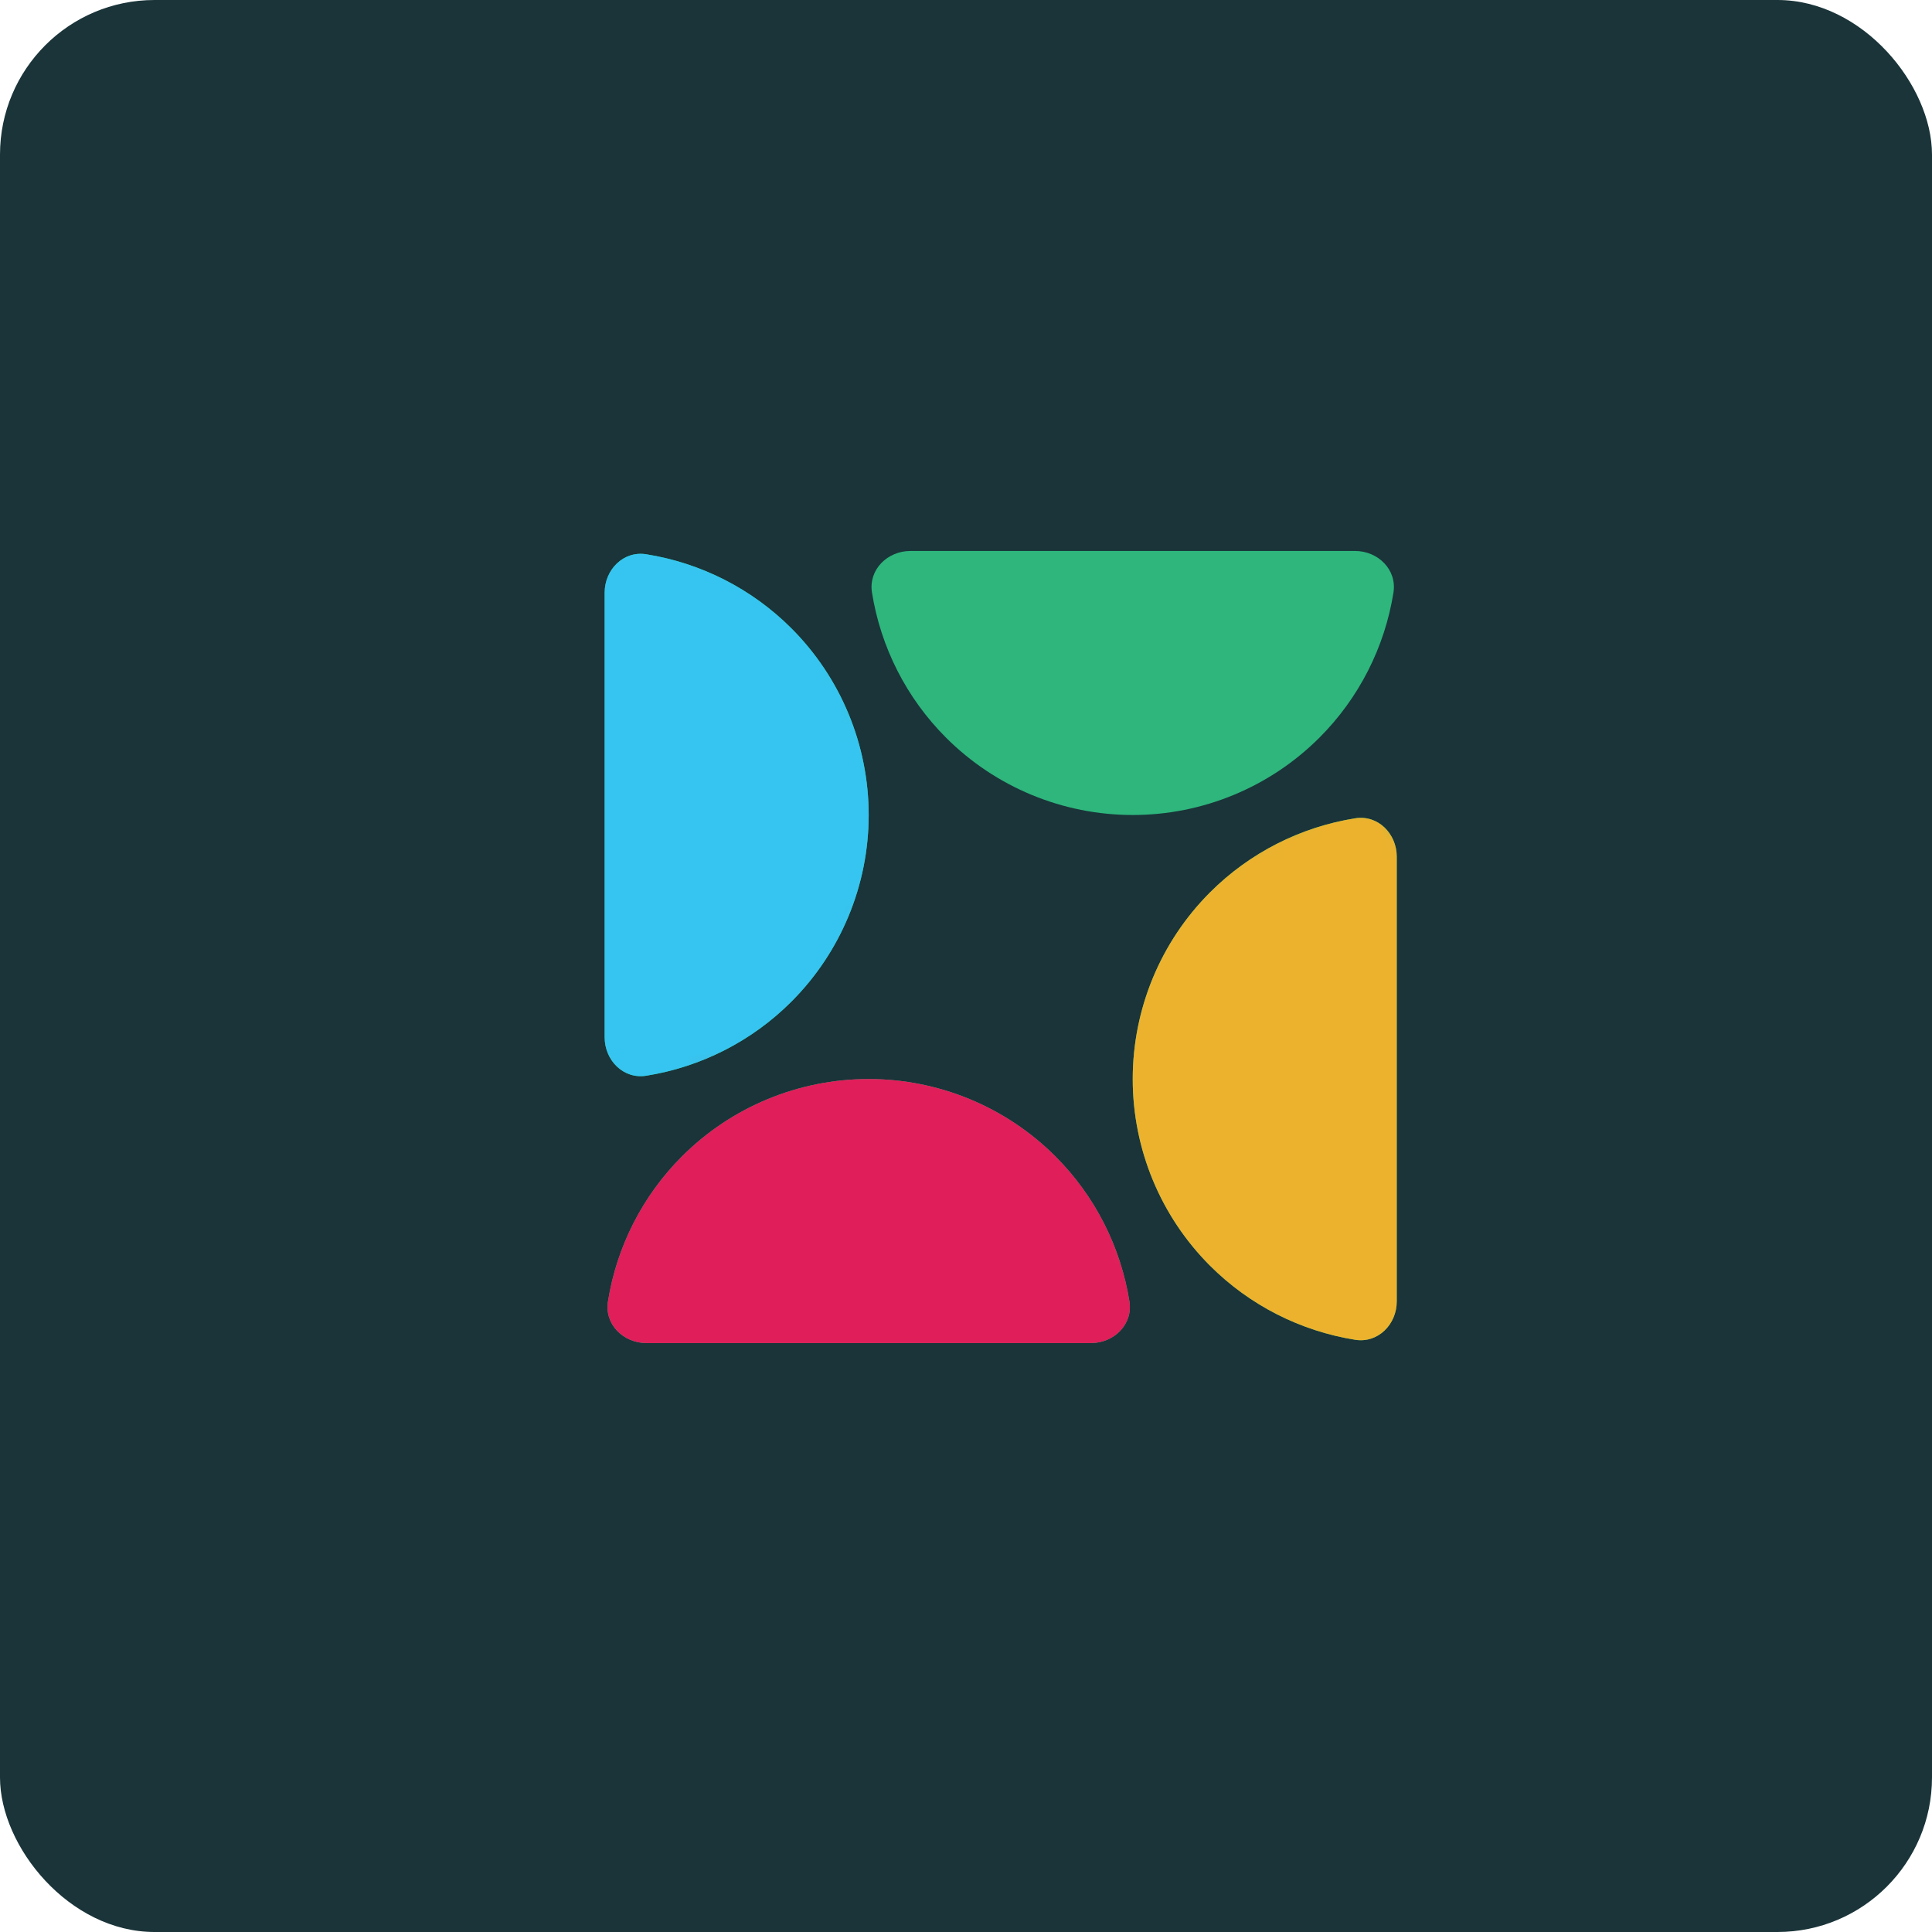 <svg width="100" height="100" viewBox="0 0 100 100" fill="none" xmlns="http://www.w3.org/2000/svg">
<rect width="100" height="100" rx="8" fill="#1A3439"/>
<path d="M56.472 69.517C57.663 69.517 58.647 68.544 58.46 67.368C58.009 64.539 56.678 61.904 54.627 59.853C52.064 57.29 48.588 55.85 44.963 55.85C41.339 55.85 37.863 57.29 35.3 59.853C33.249 61.904 31.917 64.539 31.467 67.368C31.279 68.544 32.263 69.517 33.455 69.517L56.472 69.517Z" fill="#2EB67D"/>
<path d="M72.296 44.342C72.296 43.15 71.324 42.166 70.147 42.354C67.319 42.804 64.683 44.136 62.632 46.187C60.069 48.75 58.63 52.226 58.63 55.85C58.63 59.475 60.069 62.951 62.632 65.514C64.683 67.565 67.319 68.896 70.147 69.347C71.324 69.534 72.296 68.55 72.296 67.359L72.296 44.342Z" fill="#2EB67D"/>
<path d="M47.121 28.518C45.929 28.518 44.946 29.49 45.133 30.667C45.584 33.495 46.915 36.13 48.966 38.181C51.529 40.744 55.005 42.184 58.63 42.184C62.254 42.184 65.73 40.744 68.293 38.181C70.344 36.13 71.676 33.495 72.126 30.667C72.313 29.49 71.33 28.518 70.138 28.518L47.121 28.518Z" fill="#2EB67D"/>
<path d="M31.297 53.692C31.297 54.884 32.269 55.868 33.446 55.68C36.274 55.23 38.91 53.898 40.96 51.847C43.523 49.285 44.963 45.809 44.963 42.184C44.963 38.559 43.523 35.083 40.96 32.52C38.91 30.47 36.274 29.138 33.446 28.688C32.269 28.5 31.297 29.484 31.297 30.675L31.297 53.692Z" fill="#2EB67D"/>
<mask id="mask0_43_3406" style="mask-type:alpha" maskUnits="userSpaceOnUse" x="21" y="23" width="26" height="36">
<path d="M42.876 31.242L32.659 23.75C29.253 26.702 22.306 33.286 21.761 36.01C21.08 39.416 21.08 48.271 21.761 53.039C22.442 57.807 29.253 58.488 29.934 58.488C30.479 58.488 38.335 55.763 42.195 54.401L46.963 42.822L42.876 31.242Z" fill="#36C5F0"/>
</mask>
<g mask="url(#mask0_43_3406)">
<path d="M56.472 69.517C57.663 69.517 58.647 68.544 58.46 67.368C58.009 64.539 56.678 61.904 54.627 59.853C52.064 57.29 48.588 55.85 44.963 55.85C41.339 55.85 37.863 57.29 35.3 59.853C33.249 61.904 31.917 64.539 31.467 67.368C31.279 68.544 32.263 69.517 33.455 69.517L56.472 69.517Z" fill="#36C5F0"/>
<path d="M72.296 44.342C72.296 43.15 71.324 42.166 70.147 42.354C67.319 42.804 64.683 44.136 62.632 46.187C60.069 48.75 58.63 52.226 58.63 55.85C58.63 59.475 60.069 62.951 62.632 65.514C64.683 67.565 67.319 68.896 70.147 69.347C71.324 69.534 72.296 68.55 72.296 67.359L72.296 44.342Z" fill="#36C5F0"/>
<path d="M47.121 28.518C45.929 28.518 44.946 29.49 45.133 30.667C45.584 33.495 46.915 36.13 48.966 38.181C51.529 40.744 55.005 42.184 58.63 42.184C62.254 42.184 65.73 40.744 68.293 38.181C70.344 36.13 71.676 33.495 72.126 30.667C72.313 29.49 71.33 28.518 70.138 28.518L47.121 28.518Z" fill="#36C5F0"/>
<path d="M31.297 53.692C31.297 54.884 32.269 55.868 33.446 55.68C36.274 55.23 38.91 53.898 40.96 51.847C43.523 49.285 44.963 45.809 44.963 42.184C44.963 38.559 43.523 35.083 40.96 32.52C38.91 30.47 36.274 29.138 33.446 28.688C32.269 28.5 31.297 29.484 31.297 30.675L31.297 53.692Z" fill="#36C5F0"/>
</g>
<mask id="mask1_43_3406" style="mask-type:alpha" maskUnits="userSpaceOnUse" x="26" y="53" width="35" height="23">
<path d="M55.138 55.082L60.587 68.024L59.906 72.791C56.727 73.7 49.688 75.516 46.964 75.516C43.558 75.516 37.428 76.197 31.298 75.516C26.394 74.971 26.076 73.019 26.53 72.11C26.984 69.386 28.029 63.392 28.574 61.212C29.255 58.488 34.704 57.125 35.385 56.444C36.066 55.763 43.559 53.72 44.921 53.72C46.011 53.72 52.186 54.628 55.138 55.082Z" fill="#E01E5A"/>
</mask>
<g mask="url(#mask1_43_3406)">
<path d="M56.472 69.517C57.663 69.517 58.647 68.544 58.46 67.368C58.009 64.539 56.678 61.904 54.627 59.853C52.064 57.29 48.588 55.85 44.963 55.85C41.339 55.85 37.863 57.29 35.3 59.853C33.249 61.904 31.917 64.539 31.467 67.368C31.279 68.544 32.263 69.517 33.455 69.517L56.472 69.517Z" fill="#E01E5A"/>
<path d="M72.296 44.342C72.296 43.15 71.324 42.166 70.147 42.354C67.319 42.804 64.683 44.136 62.632 46.187C60.069 48.75 58.63 52.226 58.63 55.85C58.63 59.475 60.069 62.951 62.632 65.514C64.683 67.565 67.319 68.896 70.147 69.347C71.324 69.534 72.296 68.55 72.296 67.359L72.296 44.342Z" fill="#E01E5A"/>
<path d="M47.121 28.518C45.929 28.518 44.946 29.49 45.133 30.667C45.584 33.495 46.915 36.13 48.966 38.181C51.529 40.744 55.005 42.184 58.63 42.184C62.254 42.184 65.73 40.744 68.293 38.181C70.344 36.13 71.676 33.495 72.126 30.667C72.313 29.49 71.33 28.518 70.138 28.518L47.121 28.518Z" fill="#E01E5A"/>
<path d="M31.297 53.692C31.297 54.884 32.269 55.868 33.446 55.68C36.274 55.23 38.91 53.898 40.96 51.847C43.523 49.285 44.963 45.809 44.963 42.184C44.963 38.559 43.523 35.083 40.96 32.52C38.91 30.47 36.274 29.138 33.446 28.688C32.269 28.5 31.297 29.484 31.297 30.675L31.297 53.692Z" fill="#E01E5A"/>
</g>
<mask id="mask2_43_3406" style="mask-type:alpha" maskUnits="userSpaceOnUse" x="56" y="40" width="24" height="37">
<path d="M59.906 45.547L71.485 40.098C73.301 43.73 77.07 52.086 77.615 56.445L77.615 56.445C78.296 61.894 79.659 72.792 79.659 74.154C79.659 75.244 71.939 76.425 68.079 76.879L59.224 65.981C58.316 62.121 56.5 54.265 56.5 53.72C56.5 53.175 58.77 48.044 59.906 45.547Z" fill="#D9D9D9"/>
</mask>
<g mask="url(#mask2_43_3406)">
<path d="M56.472 69.518C57.663 69.518 58.647 68.546 58.46 67.369C58.009 64.54 56.678 61.905 54.627 59.854C52.064 57.291 48.588 55.851 44.963 55.851C41.339 55.851 37.863 57.291 35.3 59.854C33.249 61.905 31.917 64.54 31.467 67.369C31.279 68.546 32.263 69.518 33.455 69.518L56.472 69.518Z" fill="#ECB22E"/>
<path d="M72.296 44.343C72.296 43.151 71.324 42.167 70.147 42.355C67.319 42.805 64.683 44.137 62.632 46.188C60.069 48.751 58.63 52.227 58.63 55.851C58.63 59.476 60.069 62.952 62.632 65.515C64.683 67.566 67.319 68.897 70.147 69.348C71.324 69.535 72.296 68.552 72.296 67.36L72.296 44.343Z" fill="#ECB22E"/>
<path d="M47.121 28.519C45.929 28.519 44.946 29.491 45.133 30.668C45.584 33.496 46.915 36.131 48.966 38.182C51.529 40.745 55.005 42.185 58.63 42.185C62.254 42.185 65.73 40.745 68.293 38.182C70.344 36.131 71.676 33.496 72.126 30.668C72.313 29.491 71.33 28.519 70.138 28.519L47.121 28.519Z" fill="#ECB22E"/>
<path d="M31.297 53.693C31.297 54.885 32.269 55.869 33.446 55.681C36.274 55.231 38.91 53.899 40.96 51.849C43.523 49.285 44.963 45.809 44.963 42.185C44.963 38.56 43.523 35.084 40.96 32.521C38.91 30.471 36.274 29.139 33.446 28.689C32.269 28.501 31.297 29.485 31.297 30.676L31.297 53.693Z" fill="#ECB22E"/>
</g>
</svg>
